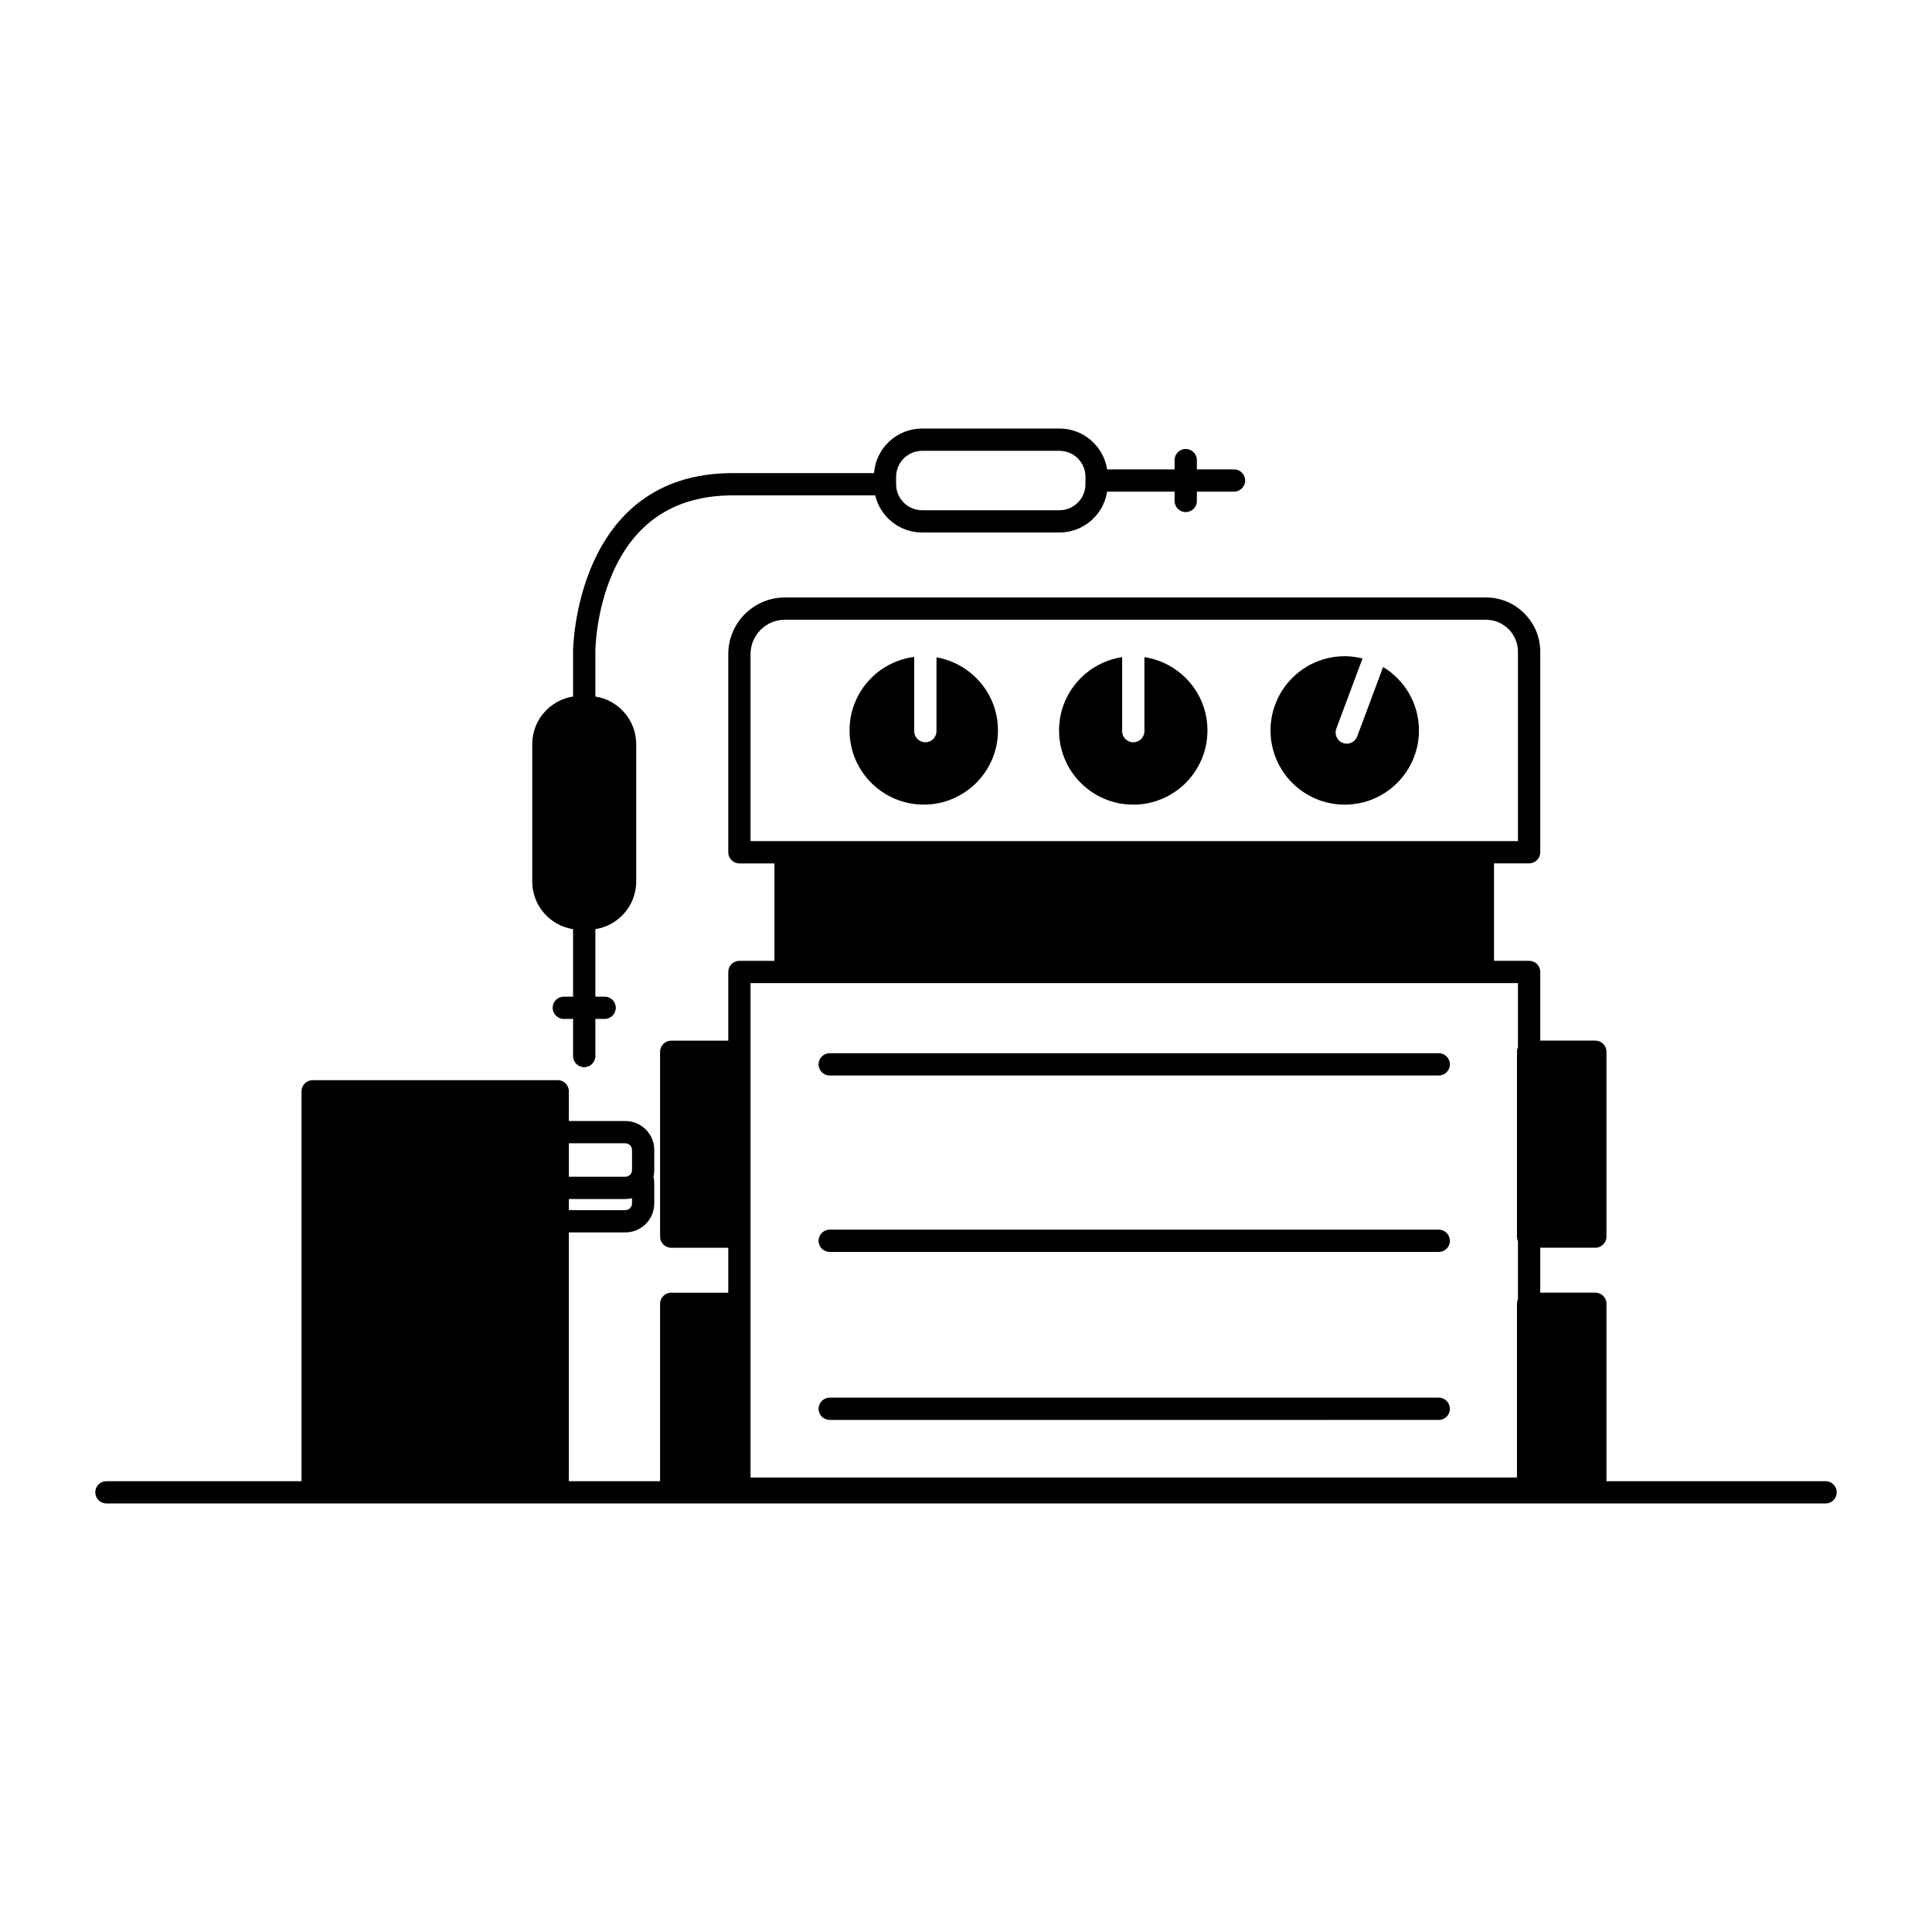 <?xml version="1.0" encoding="UTF-8"?>
<!-- Uploaded to: ICON Repo, www.svgrepo.com, Generator: ICON Repo Mixer Tools -->
<svg fill="#000000" width="800px" height="800px" version="1.1" viewBox="144 144 512 512" xmlns="http://www.w3.org/2000/svg">
 <g>
  <path d="m627.8 536.53h-58.066v-47.012c0-1.629-1.32-2.953-2.953-2.953h-14.598v-11.906h14.598c1.629 0 2.953-1.32 2.953-2.953v-48.98c0-1.629-1.32-2.953-2.953-2.953h-14.598v-18.199c0-1.629-1.32-2.953-2.953-2.953h-9.293v-25.82h9.293c1.629 0 2.953-1.32 2.953-2.953v-53.125c0-7.938-6.457-14.391-14.391-14.391l-185.79 0.008c-8.273 0-15.004 6.731-15.004 15.004v52.512c0 1.629 1.32 2.953 2.953 2.953h9.293v25.82h-9.293c-1.629 0-2.953 1.32-2.953 2.953v18.199h-15.117c-1.629 0-2.953 1.32-2.953 2.953v48.98c0 1.629 1.32 2.953 2.953 2.953h15.117v11.906h-15.117c-1.629 0-2.953 1.32-2.953 2.953v47.012l-24.172-0.008v-65.93h14.973c4.223 0 7.656-3.434 7.656-7.656v-5.344c0-0.609-0.07-1.203-0.207-1.77 0.133-0.562 0.207-1.141 0.207-1.742v-5.344c0-4.227-3.438-7.664-7.664-7.664h-14.965v-7.871c0-1.629-1.32-2.953-2.953-2.953h-64.945c-1.629 0-2.953 1.324-2.953 2.953v103.32h-51.703c-1.629 0-2.953 1.324-2.953 2.953 0 1.629 1.32 2.953 2.953 2.953h455.59c1.629 0 2.953-1.324 2.953-2.953-0.004-1.629-1.324-2.953-2.953-2.953zm-333.04-89.543h14.969c0.969 0 1.762 0.789 1.762 1.762v5.344c0 0.965-0.785 1.754-1.754 1.754l-14.977-0.004zm0 14.762h14.973c0.605 0 1.188-0.078 1.754-0.211v1.41c0 0.965-0.785 1.754-1.754 1.754l-14.973-0.004zm48.145-94.848v-49.559c0-5.019 4.082-9.102 9.102-9.102h185.78c4.68 0 8.488 3.809 8.488 8.488v50.172zm203.37 54.629c-0.164 0.367-0.262 0.77-0.262 1.199v48.98c0 0.43 0.098 0.832 0.262 1.199v15.41c-0.164 0.367-0.262 0.773-0.262 1.203v46.027h-203.11v-131.02h203.37z"/>
  <path d="m525.29 423.11h-161.41c-1.629 0-2.953 1.324-2.953 2.953s1.32 2.953 2.953 2.953h161.41c1.629 0 2.953-1.324 2.953-2.953-0.004-1.629-1.324-2.953-2.953-2.953z"/>
  <path d="m525.29 514.39h-161.41c-1.629 0-2.953 1.324-2.953 2.953s1.32 2.953 2.953 2.953l161.41-0.004c1.629 0 2.953-1.324 2.953-2.953-0.004-1.625-1.324-2.949-2.953-2.949z"/>
  <path d="m525.29 469.87h-161.41c-1.629 0-2.953 1.32-2.953 2.953 0 1.629 1.32 2.953 2.953 2.953h161.41c1.629 0 2.953-1.324 2.953-2.953-0.004-1.629-1.324-2.953-2.953-2.953z"/>
  <path d="m295.87 390.24v17.879h-2.461c-1.629 0-2.953 1.324-2.953 2.953 0 1.629 1.32 2.953 2.953 2.953h2.461v9.84c0 1.629 1.32 2.953 2.953 2.953 1.629 0 2.953-1.324 2.953-2.953v-9.84h2.461c1.629 0 2.953-1.324 2.953-2.953 0-1.629-1.32-2.953-2.953-2.953h-2.461v-17.879c6.121-0.953 10.824-6.242 10.824-12.625v-36.406c0-6.383-4.703-11.672-10.824-12.625v-11.977c0-0.105 0.055-10.562 4.664-20.941 6.012-13.527 16.691-20.387 31.742-20.387h37.75c1.336 5.633 6.398 9.84 12.434 9.84h36.406c6.383 0 11.672-4.703 12.625-10.824h17.879v2.461c0 1.629 1.32 2.953 2.953 2.953 1.629 0 2.953-1.32 2.953-2.953v-2.461h9.84c1.629 0 2.953-1.32 2.953-2.953 0-1.629-1.32-2.953-2.953-2.953h-9.84v-2.461c0-1.629-1.32-2.953-2.953-2.953-1.629 0-2.953 1.32-2.953 2.953v2.461h-17.879c-0.953-6.121-6.242-10.824-12.625-10.824h-36.406c-6.723 0-12.238 5.215-12.742 11.809h-37.441c-41.828 0-42.312 46.762-42.312 47.23v11.977c-6.121 0.953-10.824 6.242-10.824 12.625v36.406c0 6.387 4.703 11.676 10.824 12.629zm85.609-119.88c0-3.797 3.09-6.887 6.887-6.887h36.406c3.797 0 6.887 3.09 6.887 6.887v1.969c0 3.797-3.09 6.887-6.887 6.887h-36.406c-3.797 0-6.887-3.09-6.887-6.887z"/>
  <path d="m392.18 318.21v19.547c0 1.629-1.32 2.953-2.953 2.953-1.629 0-2.953-1.32-2.953-2.953v-19.676c-9.664 1.242-17.137 9.484-17.137 19.484 0 10.863 8.805 19.668 19.668 19.668s19.668-8.805 19.668-19.668c-0.004-9.707-7.043-17.754-16.293-19.355z"/>
  <path d="m447.28 318.15v19.609c0 1.629-1.32 2.953-2.953 2.953-1.629 0-2.953-1.32-2.953-2.953v-19.609c-9.457 1.43-16.715 9.566-16.715 19.422 0 10.863 8.805 19.668 19.664 19.668 10.863 0 19.664-8.805 19.664-19.668 0.004-9.855-7.254-17.992-16.707-19.422z"/>
  <path d="m510.54 320.76-6.867 18.395c-0.441 1.188-1.57 1.922-2.766 1.922-0.344 0-0.691-0.062-1.031-0.188-1.527-0.57-2.305-2.269-1.734-3.797l6.883-18.438c0.02-0.055 0.051-0.102 0.074-0.152-1.516-0.375-3.094-0.598-4.727-0.598-10.863 0-19.668 8.805-19.668 19.668s8.805 19.668 19.668 19.668c10.859 0 19.668-8.805 19.668-19.668-0.004-7.141-3.816-13.367-9.5-16.812z"/>
 </g>
</svg>